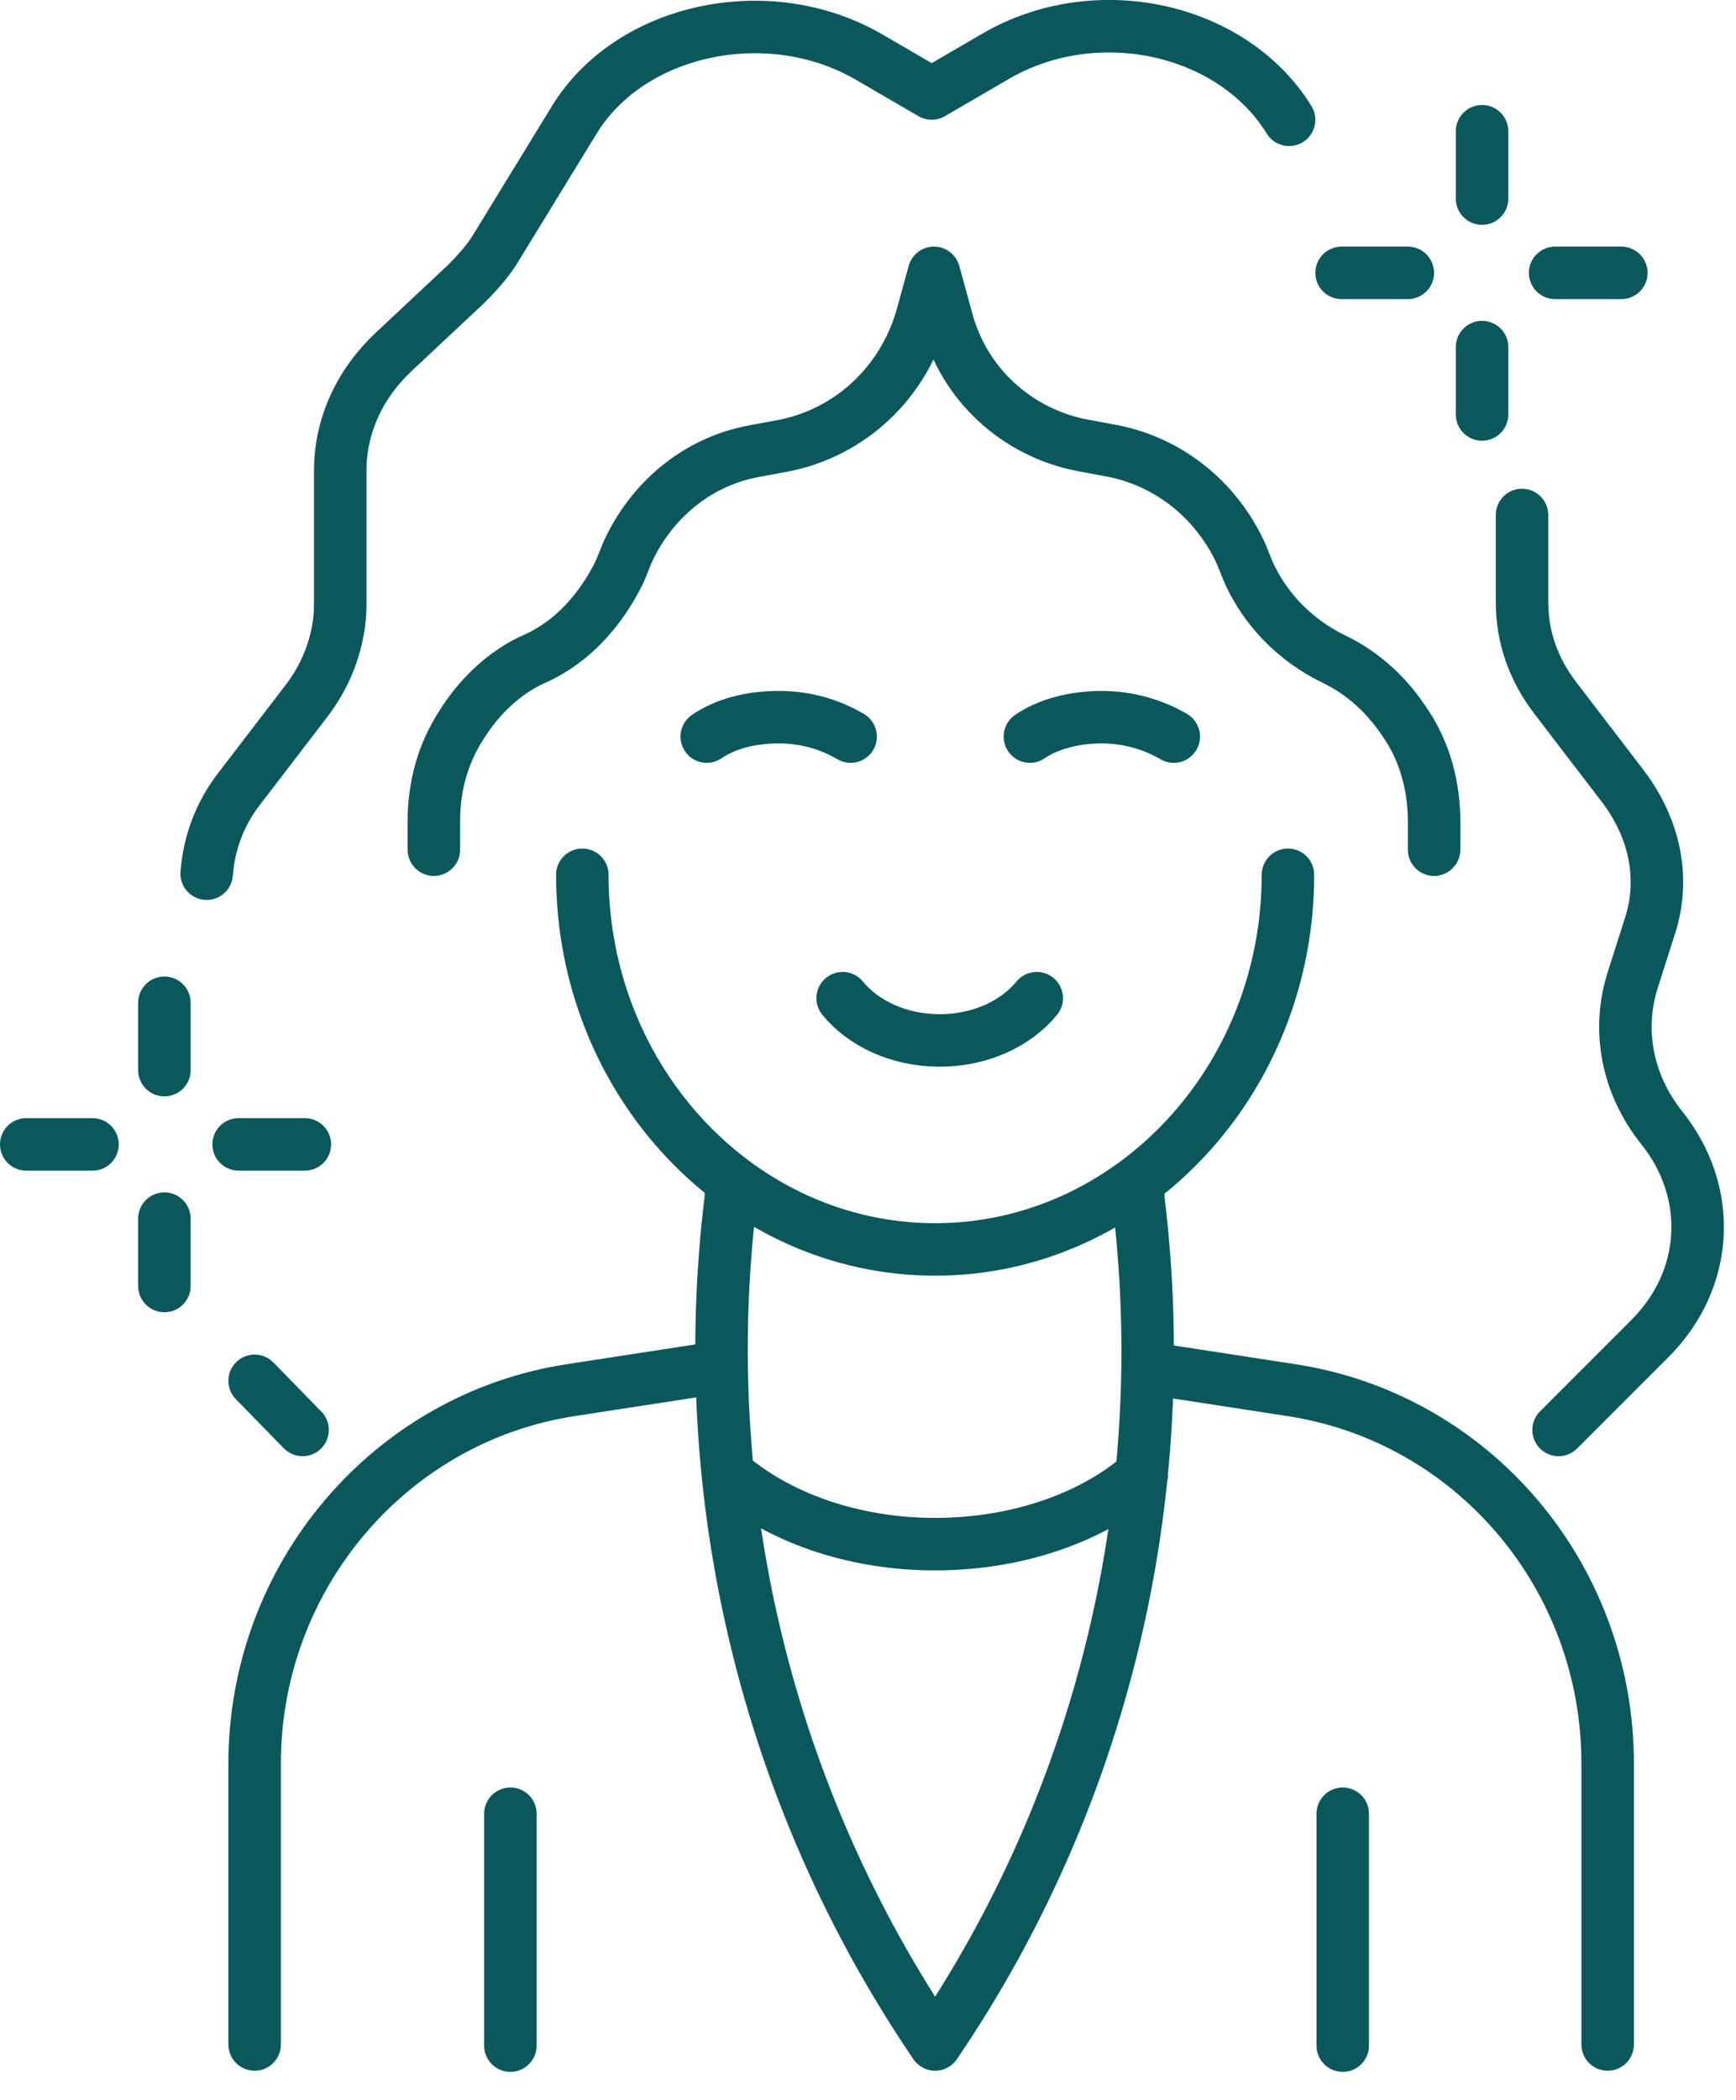 <svg xmlns="http://www.w3.org/2000/svg" width="43.0" height="52.0" viewBox="0.0 0.0 43.0 52.0" fill="none">
<path d="M6.307 34.189L7.495 35.405M31.93 2.966C30.516 0.675 27.122 -0.06 24.633 1.41L23.078 2.315L21.522 1.41C19.034 -0.032 15.611 0.703 14.226 2.966L12.303 6.105C12.104 6.444 11.822 6.756 11.539 7.038L9.757 8.707C8.909 9.499 8.428 10.545 8.428 11.648V14.957C8.428 15.777 8.145 16.626 7.608 17.333L5.939 19.511C5.43 20.161 5.175 20.896 5.119 21.632M38.605 35.405L40.839 33.171C42.338 31.7 42.451 29.522 41.15 27.91C40.301 26.836 40.047 25.506 40.443 24.262L40.839 23.018C41.263 21.802 41.008 20.529 40.188 19.454L38.52 17.276C37.982 16.569 37.7 15.777 37.7 14.901V12.751M35.522 21.038V20.331C35.522 19.482 35.296 18.634 34.843 17.955C34.391 17.248 33.797 16.683 33.033 16.315C32.1 15.862 31.336 15.099 30.912 14.137L30.742 13.713C30.148 12.412 28.989 11.45 27.575 11.168L26.811 11.026C25.199 10.715 23.87 9.527 23.445 7.887L23.134 6.756L22.823 7.887C22.343 9.499 21.07 10.687 19.458 11.026L18.694 11.168C17.28 11.422 16.12 12.384 15.527 13.713L15.357 14.137C14.904 15.07 14.197 15.891 13.236 16.315C12.472 16.654 11.85 17.276 11.426 17.955C10.973 18.662 10.747 19.454 10.747 20.331V21.038M31.902 21.66C31.902 26.779 27.971 30.936 23.163 30.936C18.355 30.936 14.424 26.779 14.424 21.66M6.307 50.621V43.663C6.307 39.053 9.644 35.094 14.169 34.415L17.478 33.906M28.649 33.906L31.958 34.415C36.483 35.094 39.821 39.025 39.821 43.663V50.621M33.259 44.908V50.649M12.642 44.908V50.649M28.197 29.636V29.692C29.102 37.074 27.32 44.512 23.163 50.621C19.005 44.512 17.195 37.045 18.1 29.692V29.636M18.044 36.508C19.26 37.554 21.098 38.233 23.163 38.233C25.227 38.233 27.094 37.554 28.282 36.508M29.074 18.238C28.593 17.955 27.971 17.757 27.292 17.757C26.613 17.757 25.963 17.927 25.51 18.238M21.07 18.238C20.589 17.955 19.995 17.757 19.288 17.757C18.581 17.757 17.959 17.927 17.506 18.238M25.68 24.715C25.171 25.337 24.294 25.761 23.276 25.761C22.258 25.761 21.381 25.337 20.872 24.715M36.71 8.594V10.262M36.71 4.917V3.249M34.871 6.756H33.231M40.16 6.756H38.52M4.072 30.173V31.841M4.072 26.496V24.828M2.291 28.335H0.65M7.551 28.335H5.911" stroke="#0A585C" stroke-width="1.3" stroke-linecap="round" stroke-linejoin="round" />
</svg>